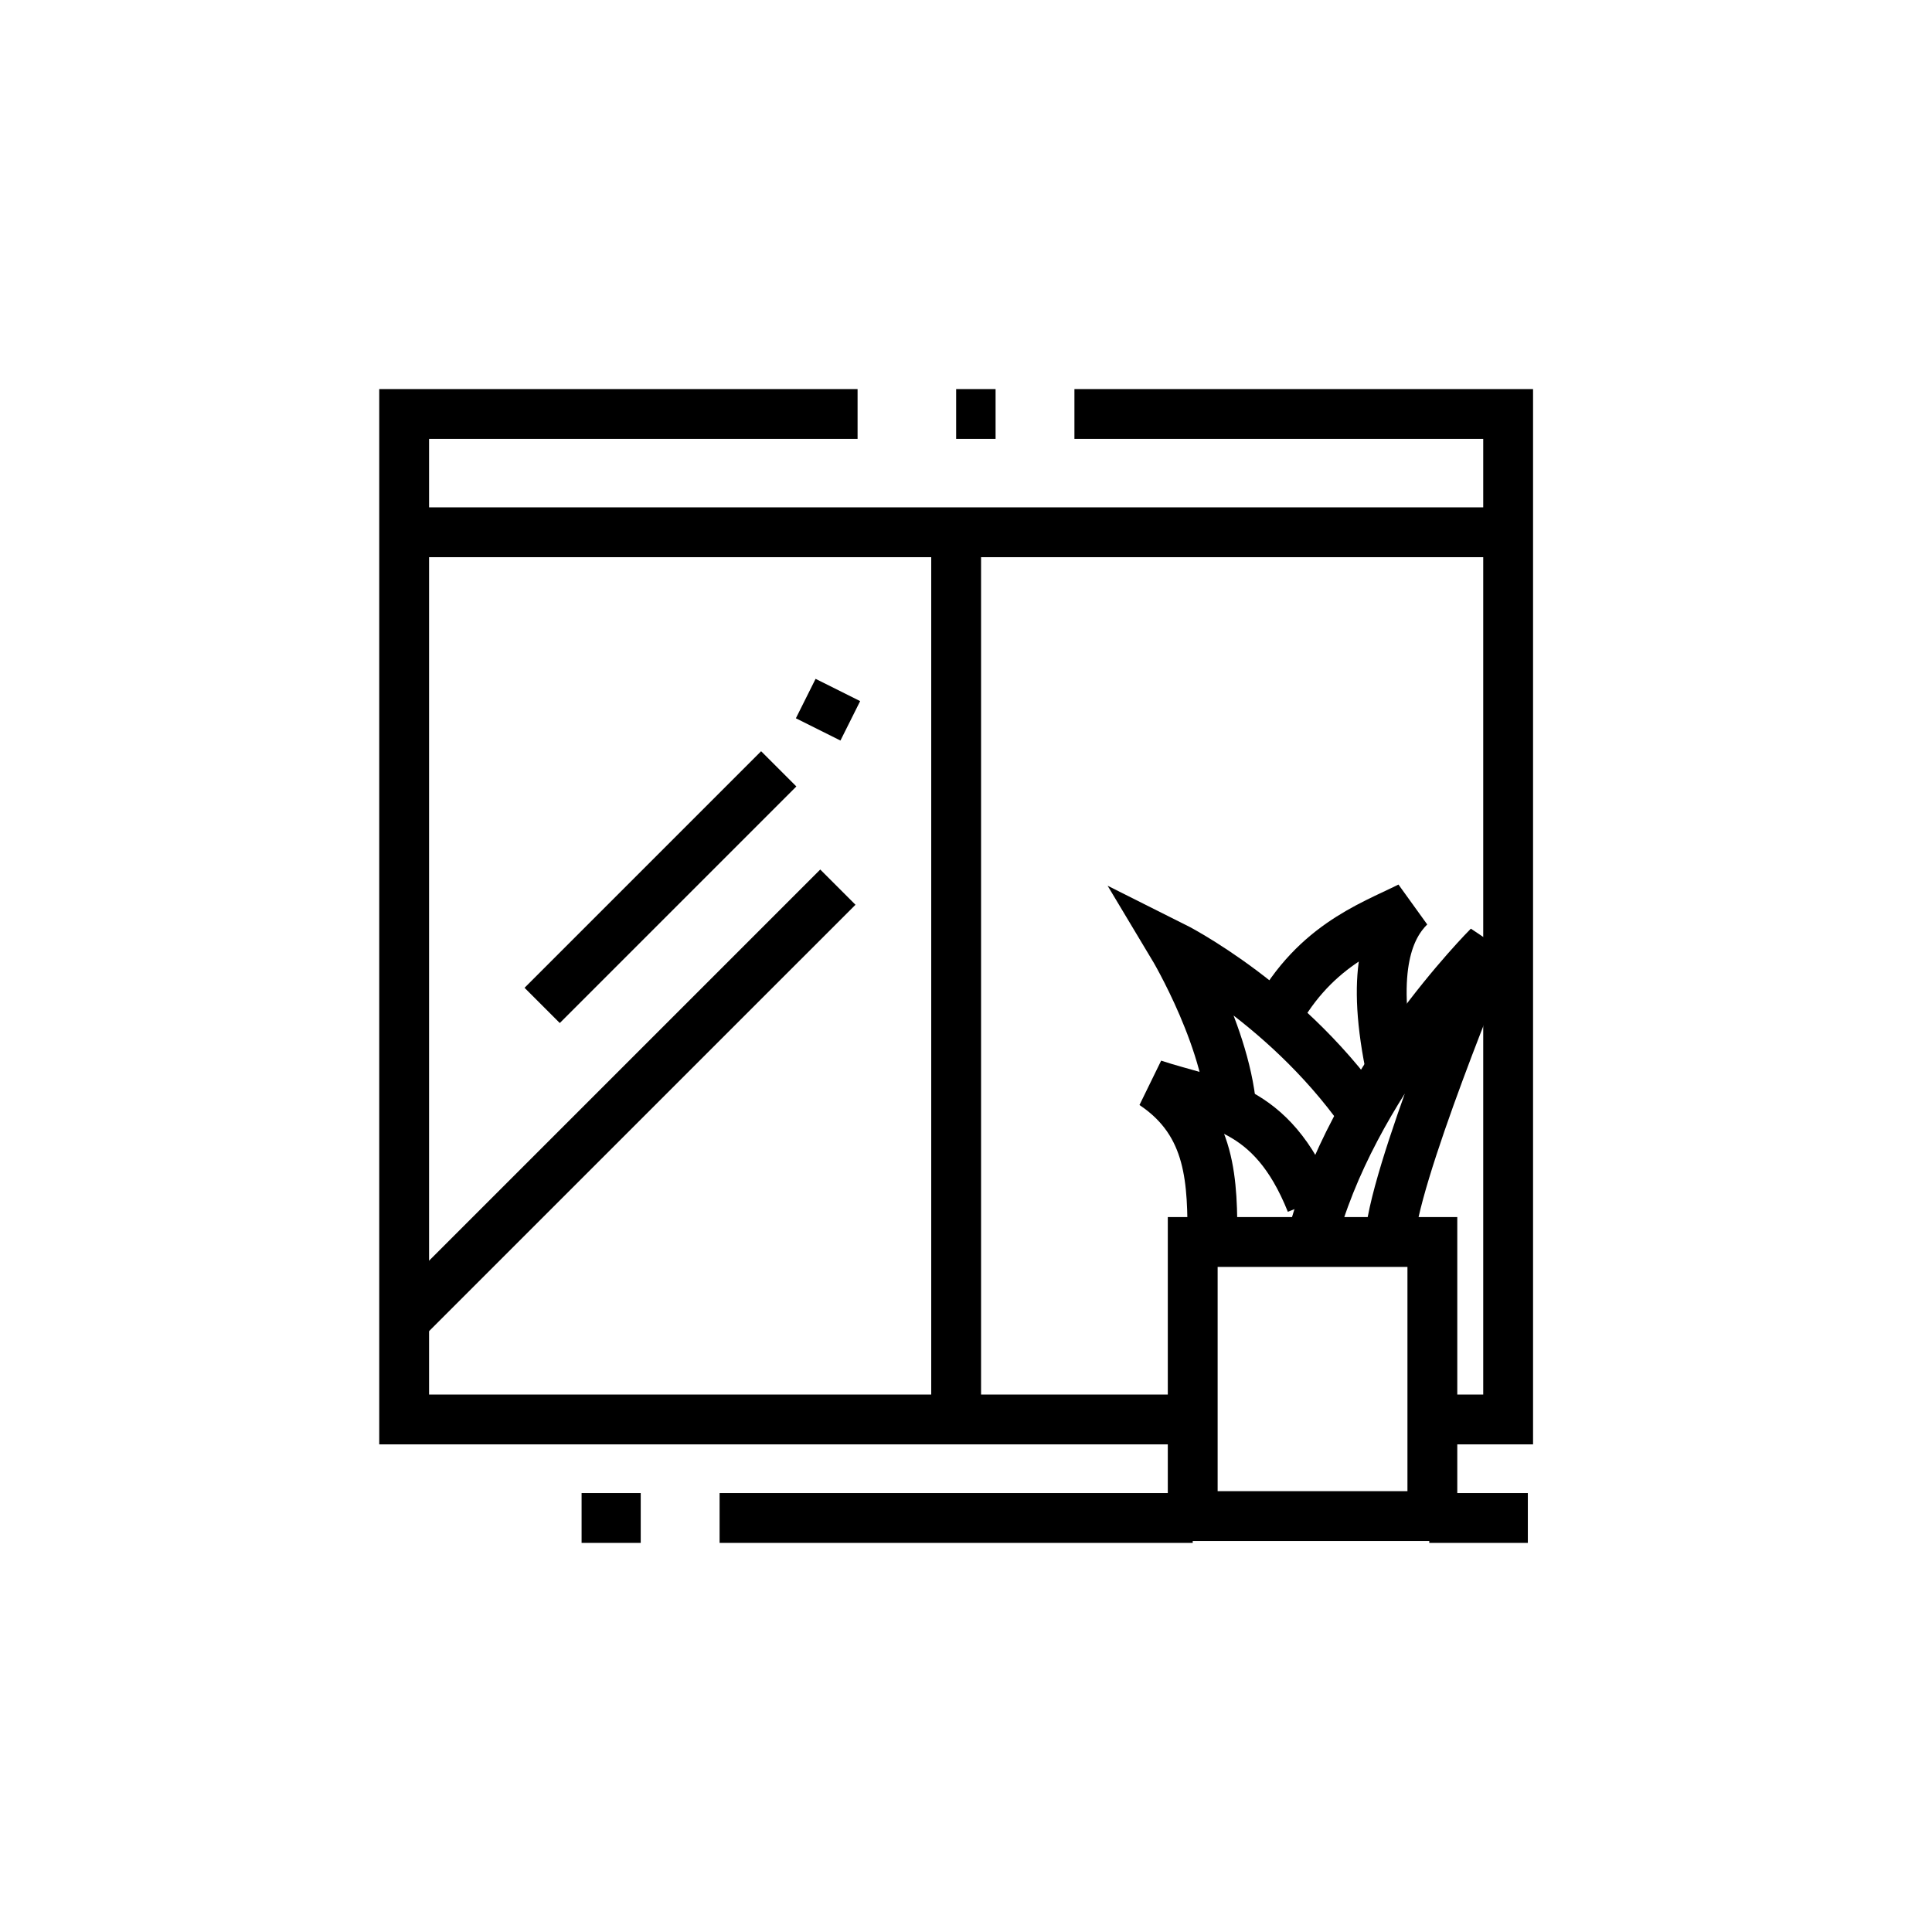 <?xml version="1.0" encoding="utf-8"?>
<!-- Generator: Adobe Illustrator 16.0.0, SVG Export Plug-In . SVG Version: 6.00 Build 0)  -->
<!DOCTYPE svg PUBLIC "-//W3C//DTD SVG 1.1//EN" "http://www.w3.org/Graphics/SVG/1.1/DTD/svg11.dtd">
<svg version="1.1" id="Layer_1" xmlns="http://www.w3.org/2000/svg" xmlns:xlink="http://www.w3.org/1999/xlink" x="0px" y="0px"
	 width="100px" height="100px" viewBox="0 0 100 100" enable-background="new 0 0 100 100" xml:space="preserve">
<g id="Warstwa_x0020_1">
	<g id="_3140741466672">
		<g>
			<path fill="none" stroke="#000000" stroke-width="2.579" d="M49.49,21.429h2.041 M55.612,21.429h22.449V73.47h-4.082
				 M61.735,73.47H20.919V21.429h23.469"/>
			<line fill="none" stroke="#000000" stroke-width="2.579" x1="20.919" y1="27.55" x2="78.062" y2="27.55"/>
			<line fill="none" stroke="#000000" stroke-width="2.579" x1="49.49" y1="27.55" x2="49.49" y2="73.47"/>
			<line fill="none" stroke="#000000" stroke-width="2.579" x1="20.919" y1="68.366" x2="43.368" y2="45.918"/>
			<path fill="none" stroke="#000000" stroke-width="2.579" d="M28.062,52.04l12.245-12.245 M42.348,37.754l1.02-2.041"/>
			<rect x="61.735" y="64.285" fill="none" stroke="#000000" stroke-width="2.579" width="12.404" height="14.187"/>
			<line fill="none" stroke="#000000" stroke-width="2.579" x1="61.735" y1="78.571" x2="37.246" y2="78.571"/>
			<line fill="none" stroke="#000000" stroke-width="2.579" x1="73.979" y1="78.571" x2="79.081" y2="78.571"/>
			<line fill="none" stroke="#000000" stroke-width="2.579" x1="33.164" y1="78.571" x2="30.103" y2="78.571"/>
			<path fill="none" stroke="#000000" stroke-width="2.579" d="M67.858,64.285c2.041-8.163,9.185-15.306,9.185-15.306
				S71.94,61.224,71.94,64.285"/>
			<path fill="none" stroke="#000000" stroke-width="2.579" d="M62.756,64.285c0-3.062,0-6.122-3.062-8.163
				c3.062,1.02,6.123,1.02,8.162,6.122"/>
			<path fill="none" stroke="#000000" stroke-width="2.579" d="M63.776,58.163c0-4.082-3.062-9.184-3.062-9.184
				s6.122,3.061,10.204,9.184"/>
			<path fill="none" stroke="#000000" stroke-width="2.579" d="M65.817,53.061c2.041-4.082,5.103-5.103,7.144-6.123
				c-1.021,1.021-2.041,3.062-1.021,8.163"/>
		</g>
	</g>
</g>
</svg>
